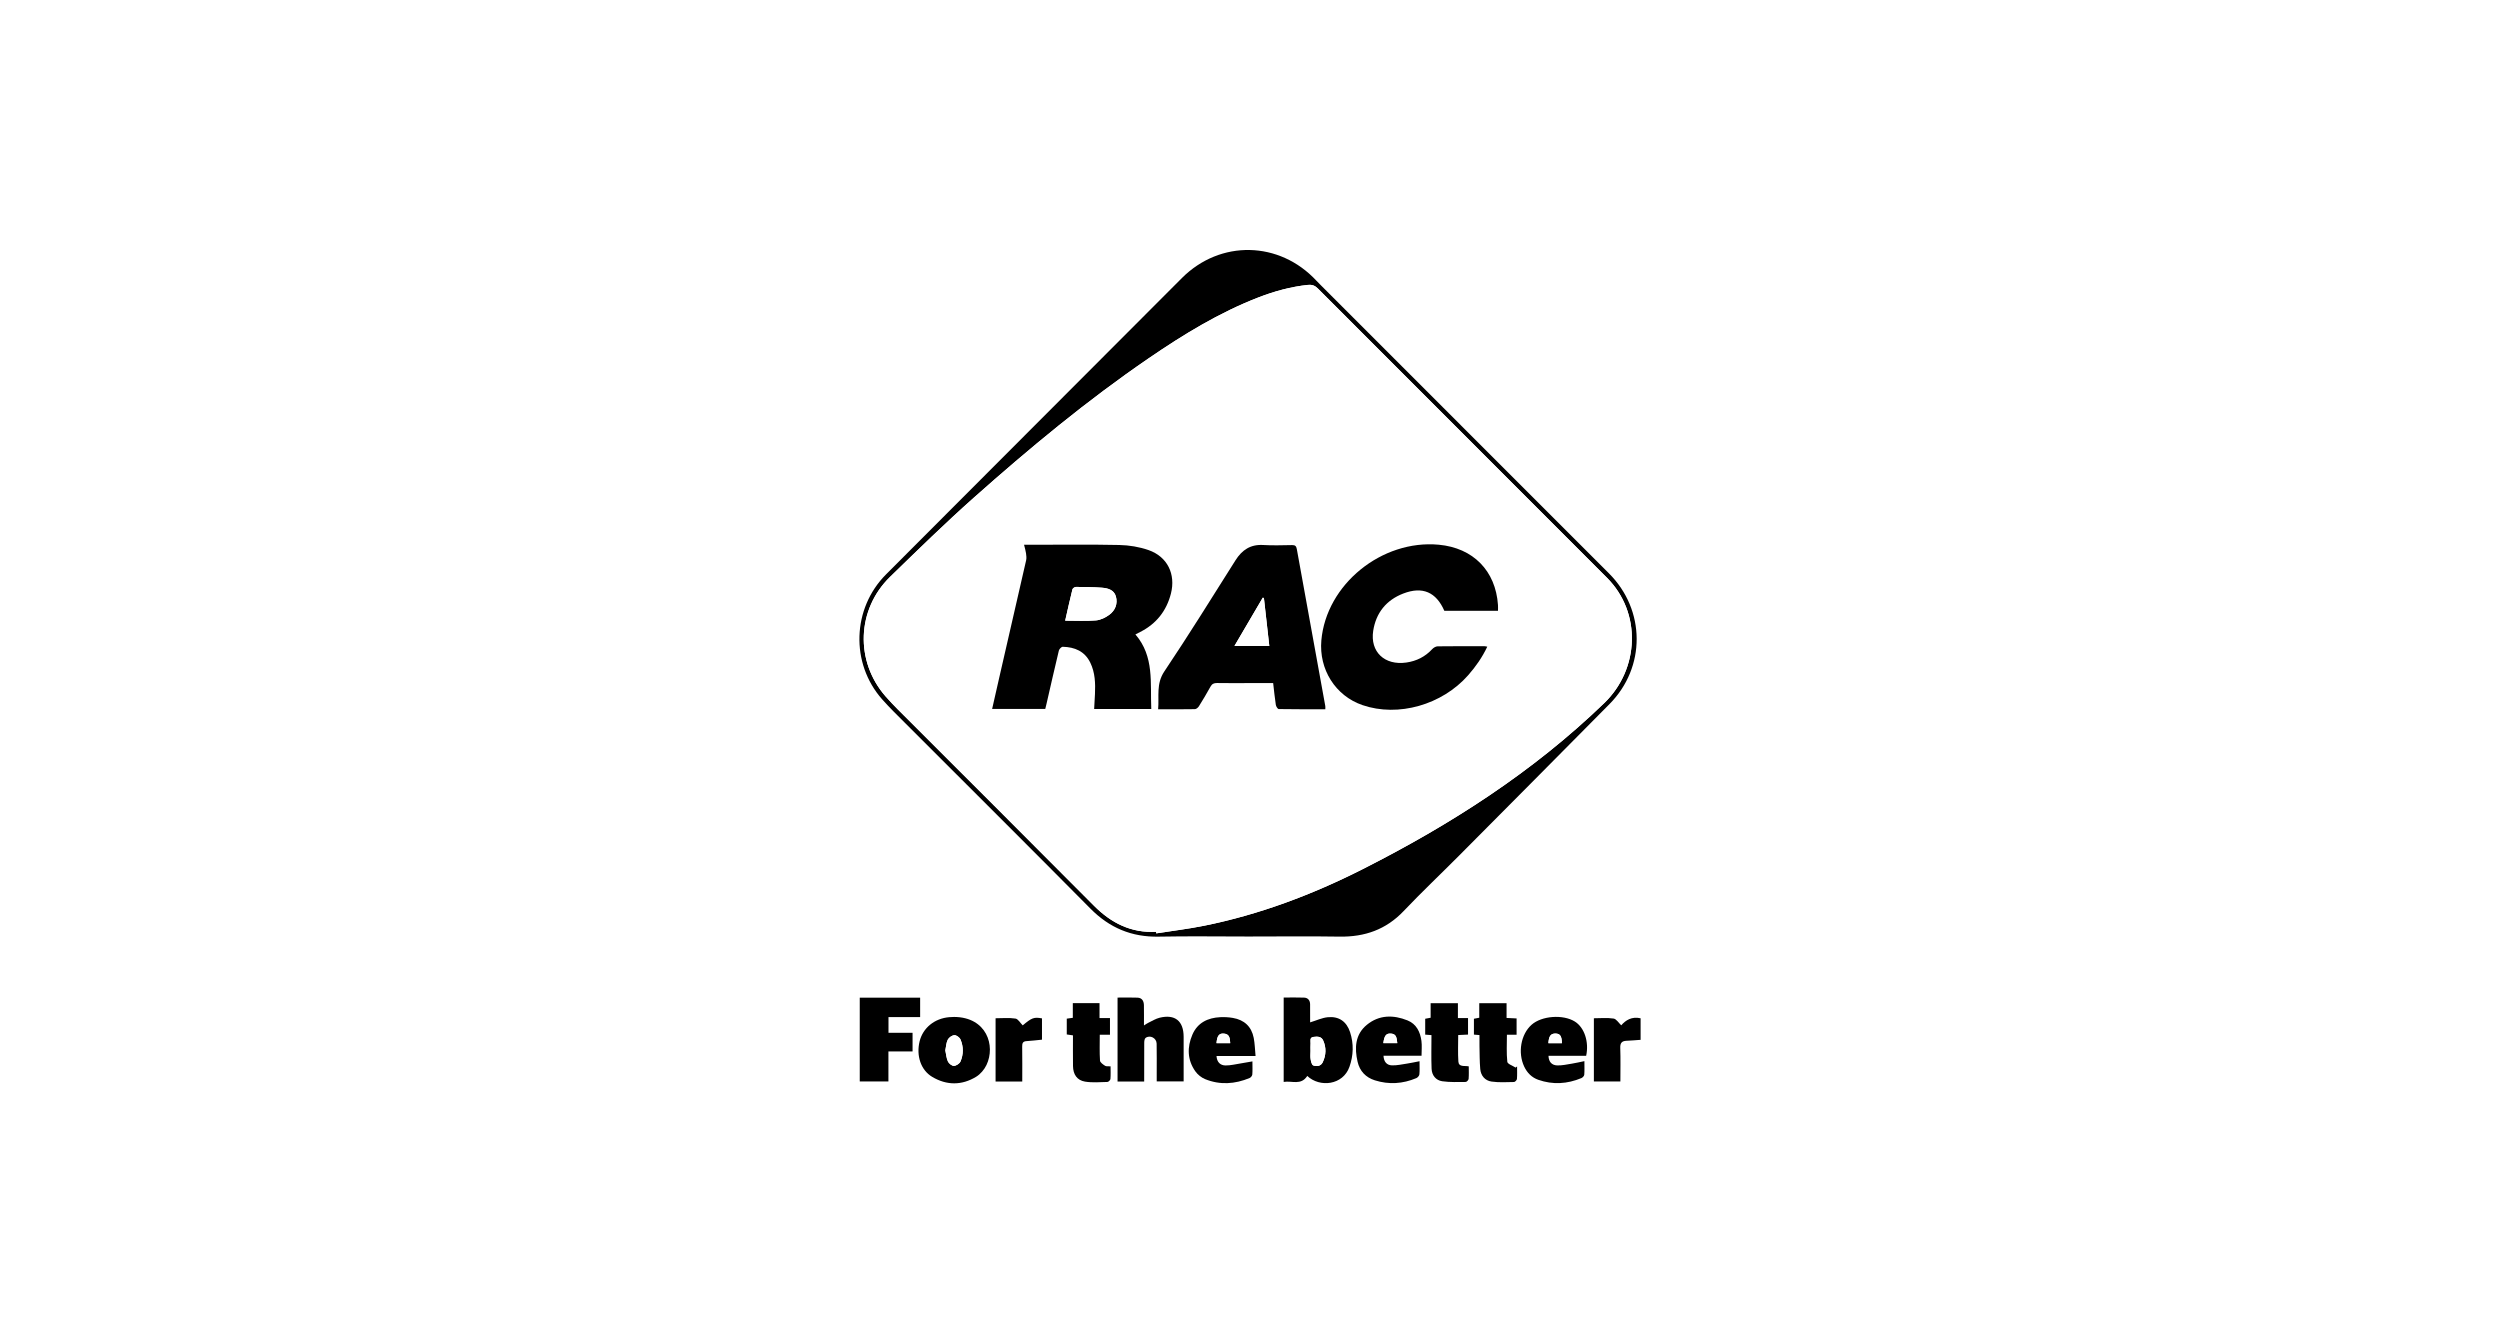 <?xml version="1.0" encoding="UTF-8"?><svg xmlns="http://www.w3.org/2000/svg" viewBox="0 0 360 192"><defs><style>.cls-1{fill:#fff;}</style></defs><g id="Layer_24"><rect class="cls-1" width="360" height="192"/></g><g id="RAC"><g><path d="M179.839,134.858c-4.328,0-8.658-.066-12.984,.019-3.895,.077-7.085-1.263-9.831-4.036-8.818-8.905-17.709-17.739-26.567-26.605-1.163-1.164-2.348-2.312-3.436-3.544-4.576-5.179-4.307-13.097,.574-17.985,7.692-7.704,15.383-15.409,23.075-23.114,6.51-6.521,13.015-13.046,19.53-19.562,5.527-5.528,14.037-5.349,19.367,.395,.217,.233,.444,.457,.669,.682,13.819,13.82,27.638,27.64,41.457,41.46,5.274,5.275,5.329,13.505,.088,18.805-7.206,7.288-14.432,14.555-21.659,21.822-2.658,2.673-5.4,5.265-7.996,7.997-2.539,2.672-5.608,3.739-9.223,3.681-4.354-.069-8.709-.016-13.064-.016Zm-13.353-.676c.004,.074,.008,.148,.012,.222,2.301-.362,4.62-.639,6.901-1.1,8.006-1.618,15.589-4.482,22.852-8.161,12.649-6.407,24.495-13.986,34.759-23.899,5.097-4.923,5.389-13.046,.391-18.047-13.875-13.881-27.756-27.756-41.623-41.645-.437-.438-.845-.589-1.465-.523-2.446,.264-4.79,.906-7.074,1.789-5.68,2.196-10.83,5.356-15.83,8.776-8.891,6.081-17.163,12.948-25.202,20.092-4.124,3.665-8.073,7.53-12.032,11.377-4.812,4.677-5.08,12.143-.658,17.208,1.151,1.318,2.423,2.531,3.661,3.771,8.784,8.792,17.591,17.562,26.351,26.379,2.49,2.506,5.358,3.947,8.955,3.76Z"/><path d="M188.244,154.934c-.894,1.41-2.22,.656-3.394,.864v-12.152c.999,0,1.973-.028,2.943,.011,.559,.022,.853,.402,.862,.956,.014,.897,.004,1.794,.004,2.609,.912-.277,1.711-.659,2.54-.742,1.603-.161,2.71,.618,3.21,2.147,.544,1.664,.492,3.351-.088,4.995-.936,2.656-4.284,3.013-6.076,1.312Zm.473-3.583c0,.396-.048,.8,.015,1.186,.052,.318,.165,.801,.377,.882,.506,.194,1.099,.109,1.368-.46,.485-1.023,.526-2.099,.057-3.139-.261-.578-.824-.578-1.374-.505-.627,.083-.409,.573-.436,.927-.028,.368-.006,.739-.006,1.109Z"/><path d="M164.761,155.742h-3.833v-12.091c.99,0,1.939-.031,2.884,.011,.652,.028,.902,.502,.913,1.095,.017,.925,.005,1.851,.005,2.907,.278-.172,.436-.291,.611-.374,.546-.26,1.076-.601,1.654-.74,2.208-.534,3.443,.471,3.449,2.743,.005,2.121,.001,4.242,.001,6.429h-3.878c0-.372,0-.757,0-1.142-.001-1.433,.017-2.866-.011-4.298-.016-.808-.957-1.295-1.592-.82-.155,.116-.192,.46-.194,.7-.015,1.828-.008,3.657-.008,5.58Z"/><path d="M123.804,143.664h8.696v2.797h-4.558v2.261h3.466v2.684h-3.476v4.322h-4.128v-12.065Z"/><path d="M137.406,146.44c4.674,.035,5.979,4.137,4.648,6.919-.315,.659-.871,1.318-1.489,1.695-2.07,1.263-4.245,1.255-6.327,.016-1.645-.979-2.321-3.059-1.814-5.119,.476-1.934,2.144-3.296,4.267-3.478,.238-.02,.477-.022,.715-.033Zm-1.279,4.809c.117,.547,.15,1.121,.375,1.606,.138,.297,.578,.645,.867,.632,.334-.015,.813-.333,.945-.641,.44-1.027,.438-2.126-.001-3.156-.126-.295-.585-.638-.876-.624-.337,.016-.79,.331-.951,.642-.232,.447-.246,1.007-.358,1.542Z"/><path d="M180.803,152.062h-5.628c.058,.885,.537,1.36,1.312,1.364,.726,.004,1.455-.182,2.181-.295,.531-.082,1.059-.182,1.681-.29,0,.742,.031,1.322-.018,1.895-.016,.18-.213,.426-.388,.499-2.112,.879-4.268,1.032-6.409,.158-.536-.219-1.068-.647-1.403-1.12-1.17-1.655-1.2-3.486-.423-5.29,.738-1.712,2.217-2.423,4.012-2.51,.603-.029,1.221,.005,1.816,.108,1.63,.28,2.68,1.237,3,2.873,.16,.818,.175,1.665,.266,2.608Zm-5.627-1.846h1.975c-.046-.676-.068-1.306-.907-1.38-.693-.061-.982,.315-1.068,1.38Z"/><path d="M228.408,152.04h-5.425c.025,.879,.487,1.358,1.259,1.381,.699,.02,1.407-.143,2.106-.255,.559-.089,1.111-.221,1.805-.362,0,.769,.032,1.37-.02,1.963-.015,.174-.234,.405-.414,.48-2.033,.846-4.113,.979-6.202,.246-.934-.328-1.606-.997-2.034-1.909-.941-2.005-.481-4.646,1.067-6.02,1.457-1.293,4.53-1.52,6.228-.461,1.37,.855,2.064,2.922,1.629,4.937Zm-3.493-1.82c-.021-1.031-.261-1.38-.928-1.389-.677-.009-.96,.376-1.017,1.389h1.944Z"/><path d="M199.224,152.025c.039,.87,.472,1.364,1.217,1.387,.725,.021,1.458-.147,2.184-.257,.558-.085,1.11-.209,1.787-.339,0,.747,.038,1.325-.021,1.893-.02,.197-.243,.458-.437,.54-1.95,.826-3.957,.956-5.978,.317-1.307-.413-2.178-1.332-2.484-2.671-.452-1.983-.368-3.925,1.335-5.322,1.766-1.449,3.819-1.454,5.858-.634,1.277,.513,1.828,1.657,2.002,2.953,.09,.672,.016,1.367,.016,2.134h-5.479Zm-.023-1.814h2.01c-.101-.647-.057-1.316-.914-1.377-.684-.049-.962,.296-1.095,1.377Z"/><path d="M206.131,149.057c-.405-.032-.633-.05-.902-.071v-2.286c.224-.041,.47-.087,.782-.145v-2.098h3.928v2.149h1.458v2.374c-.458,.022-.896,.042-1.414,.067,0,1.289-.062,2.555,.022,3.812,.056,.842,.869,.568,1.497,.699,0,.605,.031,1.209-.02,1.806-.014,.164-.273,.438-.422,.439-1.126,.008-2.266,.058-3.373-.101-.921-.132-1.498-.856-1.537-1.791-.065-1.585-.018-3.174-.018-4.854Z"/><path d="M218.391,148.998h-1.395c0,1.335-.081,2.631,.057,3.903,.035,.317,.777,.558,1.195,.833,.07-.055,.14-.109,.211-.164,0,.602,.031,1.206-.02,1.804-.014,.163-.272,.433-.422,.436-1.077,.021-2.169,.087-3.228-.063-.944-.134-1.551-.842-1.634-1.814-.095-1.107-.083-2.223-.109-3.336-.012-.498-.002-.997-.002-1.545-.294-.025-.521-.045-.798-.068v-2.283c.21-.04,.455-.087,.769-.146v-2.093h3.932v2.124c.528,.026,.966,.047,1.444,.07v2.343Z"/><path d="M159.836,146.598v2.402h-1.47c0,1.302-.045,2.518,.034,3.726,.018,.27,.439,.557,.732,.748,.172,.112,.457,.052,.791,.076,0,.625,.031,1.229-.021,1.826-.014,.16-.279,.422-.433,.426-1.075,.026-2.173,.124-3.223-.048-1.158-.191-1.716-1.04-1.733-2.243-.02-1.456-.005-2.912-.005-4.418-.313-.046-.586-.086-.893-.131v-2.276c.265-.037,.538-.074,.871-.121v-2.114h3.846v2.148h1.501Z"/><path d="M236.246,149.735c-.711,.049-1.365,.111-2.021,.136-.692,.026-.933,.328-.907,1.041,.056,1.583,.017,3.17,.017,4.815h-3.817v-9.099c.96,0,1.919-.096,2.843,.045,.394,.06,.713,.613,1.098,.972,.63-.735,1.523-1.305,2.788-1.013v3.103Z"/><path d="M147.205,155.743h-3.842v-9.114c.972,0,1.937-.096,2.865,.046,.384,.059,.689,.629,1.042,.979,1.316-1.101,1.615-1.219,2.776-1.008v3.067c-.757,.074-1.488,.166-2.221,.209-.526,.031-.638,.288-.63,.772,.027,1.667,.01,3.335,.01,5.047Z"/><path class="cls-1" d="M166.486,134.182c-3.597,.187-6.465-1.254-8.955-3.76-8.76-8.817-17.567-17.586-26.351-26.379-1.238-1.239-2.511-2.453-3.661-3.771-4.422-5.065-4.154-12.532,.658-17.208,3.958-3.847,7.908-7.712,12.032-11.377,8.039-7.144,16.312-14.011,25.202-20.092,5-3.42,10.15-6.581,15.83-8.776,2.284-.883,4.628-1.525,7.074-1.789,.619-.067,1.028,.085,1.465,.523,13.866,13.889,27.747,27.764,41.623,41.645,4.998,5,4.706,13.124-.391,18.047-10.264,9.913-22.11,17.492-34.759,23.899-7.263,3.679-14.846,6.542-22.852,8.161-2.281,.461-4.6,.739-6.901,1.1-.004-.074-.008-.148-.012-.222Zm-19.021-55.736c.111,.466,.228,.84,.282,1.222,.047,.333,.09,.692,.017,1.012-1.269,5.585-2.557,11.166-3.839,16.748-.354,1.54-.7,3.082-1.058,4.66h7.651c.073-.299,.138-.555,.197-.813,.581-2.532,1.151-5.068,1.761-7.593,.054-.224,.374-.553,.563-.548,1.724,.045,3.164,.637,3.967,2.295,.695,1.434,.74,2.968,.67,4.516-.032,.705-.076,1.409-.118,2.154h8.227c-.165-3.732,.461-7.559-2.286-10.742,.26-.134,.469-.242,.679-.348,2.317-1.169,3.792-3.021,4.434-5.528,.717-2.799-.503-5.325-3.224-6.27-1.328-.461-2.79-.701-4.198-.732-4.274-.092-8.551-.033-12.827-.033-.262,0-.524,0-.897,0Zm66.705,14.675c-.181-.032-.279-.063-.376-.063-2.257-.003-4.513-.017-6.77,.014-.266,.004-.593,.196-.783,.401-1.019,1.098-2.26,1.725-3.735,1.934-3.118,.443-5.234-1.539-4.763-4.574,.402-2.59,1.885-4.423,4.333-5.365,2.771-1.067,4.73-.204,5.909,2.489h7.727c0-.31,.015-.571-.002-.83-.336-4.944-3.577-8.227-8.522-8.686-8.202-.761-16.21,5.708-16.913,13.784-.36,4.129,1.991,7.968,5.936,9.317,5.129,1.754,11.448-.037,15.208-4.311,1.085-1.234,2.02-2.566,2.751-4.109Zm-23.324,9.011c0-.205,.02-.337-.003-.461-1.369-7.538-2.745-15.075-4.103-22.615-.079-.436-.257-.57-.677-.565-1.38,.017-2.765,.076-4.14-.011-1.836-.116-3.062,.7-4.008,2.197-3.387,5.358-6.726,10.749-10.254,16.013-1.199,1.789-.724,3.564-.89,5.444,1.854,0,3.576,.014,5.296-.019,.2-.004,.461-.229,.582-.422,.576-.921,1.132-1.857,1.656-2.809,.222-.403,.495-.538,.949-.53,1.46,.028,2.92,.01,4.38,.01,1.215,0,2.431,0,3.702,0,.129,1.099,.228,2.123,.384,3.139,.035,.225,.268,.599,.416,.601,2.224,.039,4.449,.027,6.709,.027Z"/><path class="cls-1" d="M188.717,151.351c0-.37-.022-.741,.006-1.109,.027-.355-.19-.844,.436-.927,.55-.073,1.113-.072,1.374,.505,.47,1.04,.428,2.116-.057,3.139-.269,.569-.863,.654-1.368,.46-.212-.081-.325-.564-.377-.882-.063-.386-.015-.79-.015-1.186Z"/><path class="cls-1" d="M136.127,151.249c.112-.535,.126-1.095,.358-1.542,.161-.311,.614-.626,.951-.642,.291-.014,.75,.329,.876,.624,.439,1.03,.441,2.129,.001,3.156-.132,.308-.611,.626-.945,.641-.289,.013-.729-.335-.867-.632-.225-.485-.258-1.058-.375-1.606Z"/><path class="cls-1" d="M175.176,150.216c.086-1.066,.375-1.442,1.068-1.38,.839,.074,.861,.704,.907,1.38h-1.975Z"/><path class="cls-1" d="M224.914,150.219h-1.944c.056-1.013,.34-1.397,1.017-1.389,.667,.009,.907,.357,.928,1.389Z"/><path class="cls-1" d="M199.201,150.211c.133-1.081,.411-1.426,1.095-1.377,.858,.061,.813,.73,.914,1.377h-2.01Z"/><path d="M147.465,78.446c.374,0,.636,0,.897,0,4.276,0,8.553-.059,12.827,.033,1.408,.03,2.871,.271,4.198,.732,2.721,.946,3.941,3.471,3.224,6.27-.642,2.506-2.117,4.358-4.434,5.528-.21,.106-.418,.214-.679,.348,2.747,3.183,2.121,7.01,2.286,10.742h-8.227c.041-.745,.086-1.449,.118-2.154,.07-1.548,.024-3.082-.67-4.516-.803-1.657-2.243-2.25-3.967-2.295-.189-.005-.509,.324-.563,.548-.61,2.526-1.179,5.061-1.761,7.593-.059,.258-.124,.514-.197,.813h-7.651c.358-1.578,.705-3.12,1.058-4.66,1.282-5.582,2.57-11.163,3.839-16.748,.073-.321,.029-.679-.017-1.012-.054-.383-.171-.756-.282-1.222Zm5.922,10.929c1.528,0,2.989,.085,4.433-.038,.669-.057,1.385-.41,1.936-.821,.839-.625,1.22-1.582,.936-2.617-.263-.961-1.158-1.202-2.023-1.269-1.241-.095-2.49-.105-3.736-.112-.173,0-.464,.195-.502,.35-.37,1.486-.698,2.983-1.044,4.506Z"/><path d="M214.169,93.121c-.731,1.543-1.666,2.875-2.751,4.109-3.76,4.275-10.078,6.065-15.208,4.311-3.946-1.349-6.296-5.188-5.936-9.317,.703-8.075,8.711-14.544,16.913-13.784,4.945,.459,8.186,3.742,8.522,8.686,.018,.259,.002,.52,.002,.83h-7.727c-1.179-2.693-3.138-3.556-5.909-2.489-2.447,.942-3.93,2.775-4.333,5.365-.471,3.035,1.645,5.018,4.763,4.574,1.476-.21,2.717-.837,3.735-1.934,.19-.205,.517-.397,.783-.401,2.256-.031,4.513-.018,6.77-.014,.097,0,.194,.032,.376,.063Z"/><path d="M190.845,102.132c-2.26,0-4.485,.012-6.709-.027-.147-.003-.381-.376-.416-.601-.156-1.015-.256-2.04-.384-3.139-1.271,0-2.486,0-3.702,0-1.46,0-2.92,.017-4.38-.01-.454-.009-.727,.126-.949,.53-.524,.952-1.08,1.887-1.656,2.809-.121,.193-.382,.418-.582,.422-1.721,.033-3.442,.019-5.296,.019,.166-1.88-.309-3.655,.89-5.444,3.528-5.264,6.868-10.655,10.254-16.013,.946-1.497,2.172-2.313,4.008-2.197,1.375,.087,2.76,.028,4.14,.011,.42-.005,.598,.128,.677,.565,1.358,7.54,2.734,15.077,4.103,22.615,.023,.124,.003,.256,.003,.461Zm-8.066-9.115c-.264-2.35-.519-4.629-.775-6.907-.056-.013-.112-.027-.168-.04-1.341,2.286-2.682,4.572-4.075,6.947h5.018Z"/><path class="cls-1" d="M153.387,89.375c.347-1.523,.674-3.02,1.044-4.506,.038-.154,.329-.35,.502-.35,1.246,.007,2.495,.017,3.736,.112,.864,.066,1.759,.307,2.023,1.269,.283,1.035-.097,1.991-.936,2.617-.551,.411-1.267,.764-1.936,.821-1.444,.123-2.905,.038-4.433,.038Z"/><path class="cls-1" d="M182.779,93.017h-5.018c1.393-2.375,2.734-4.661,4.075-6.947,.056,.013,.112,.027,.168,.04,.256,2.278,.511,4.557,.775,6.907Z"/></g></g></svg>